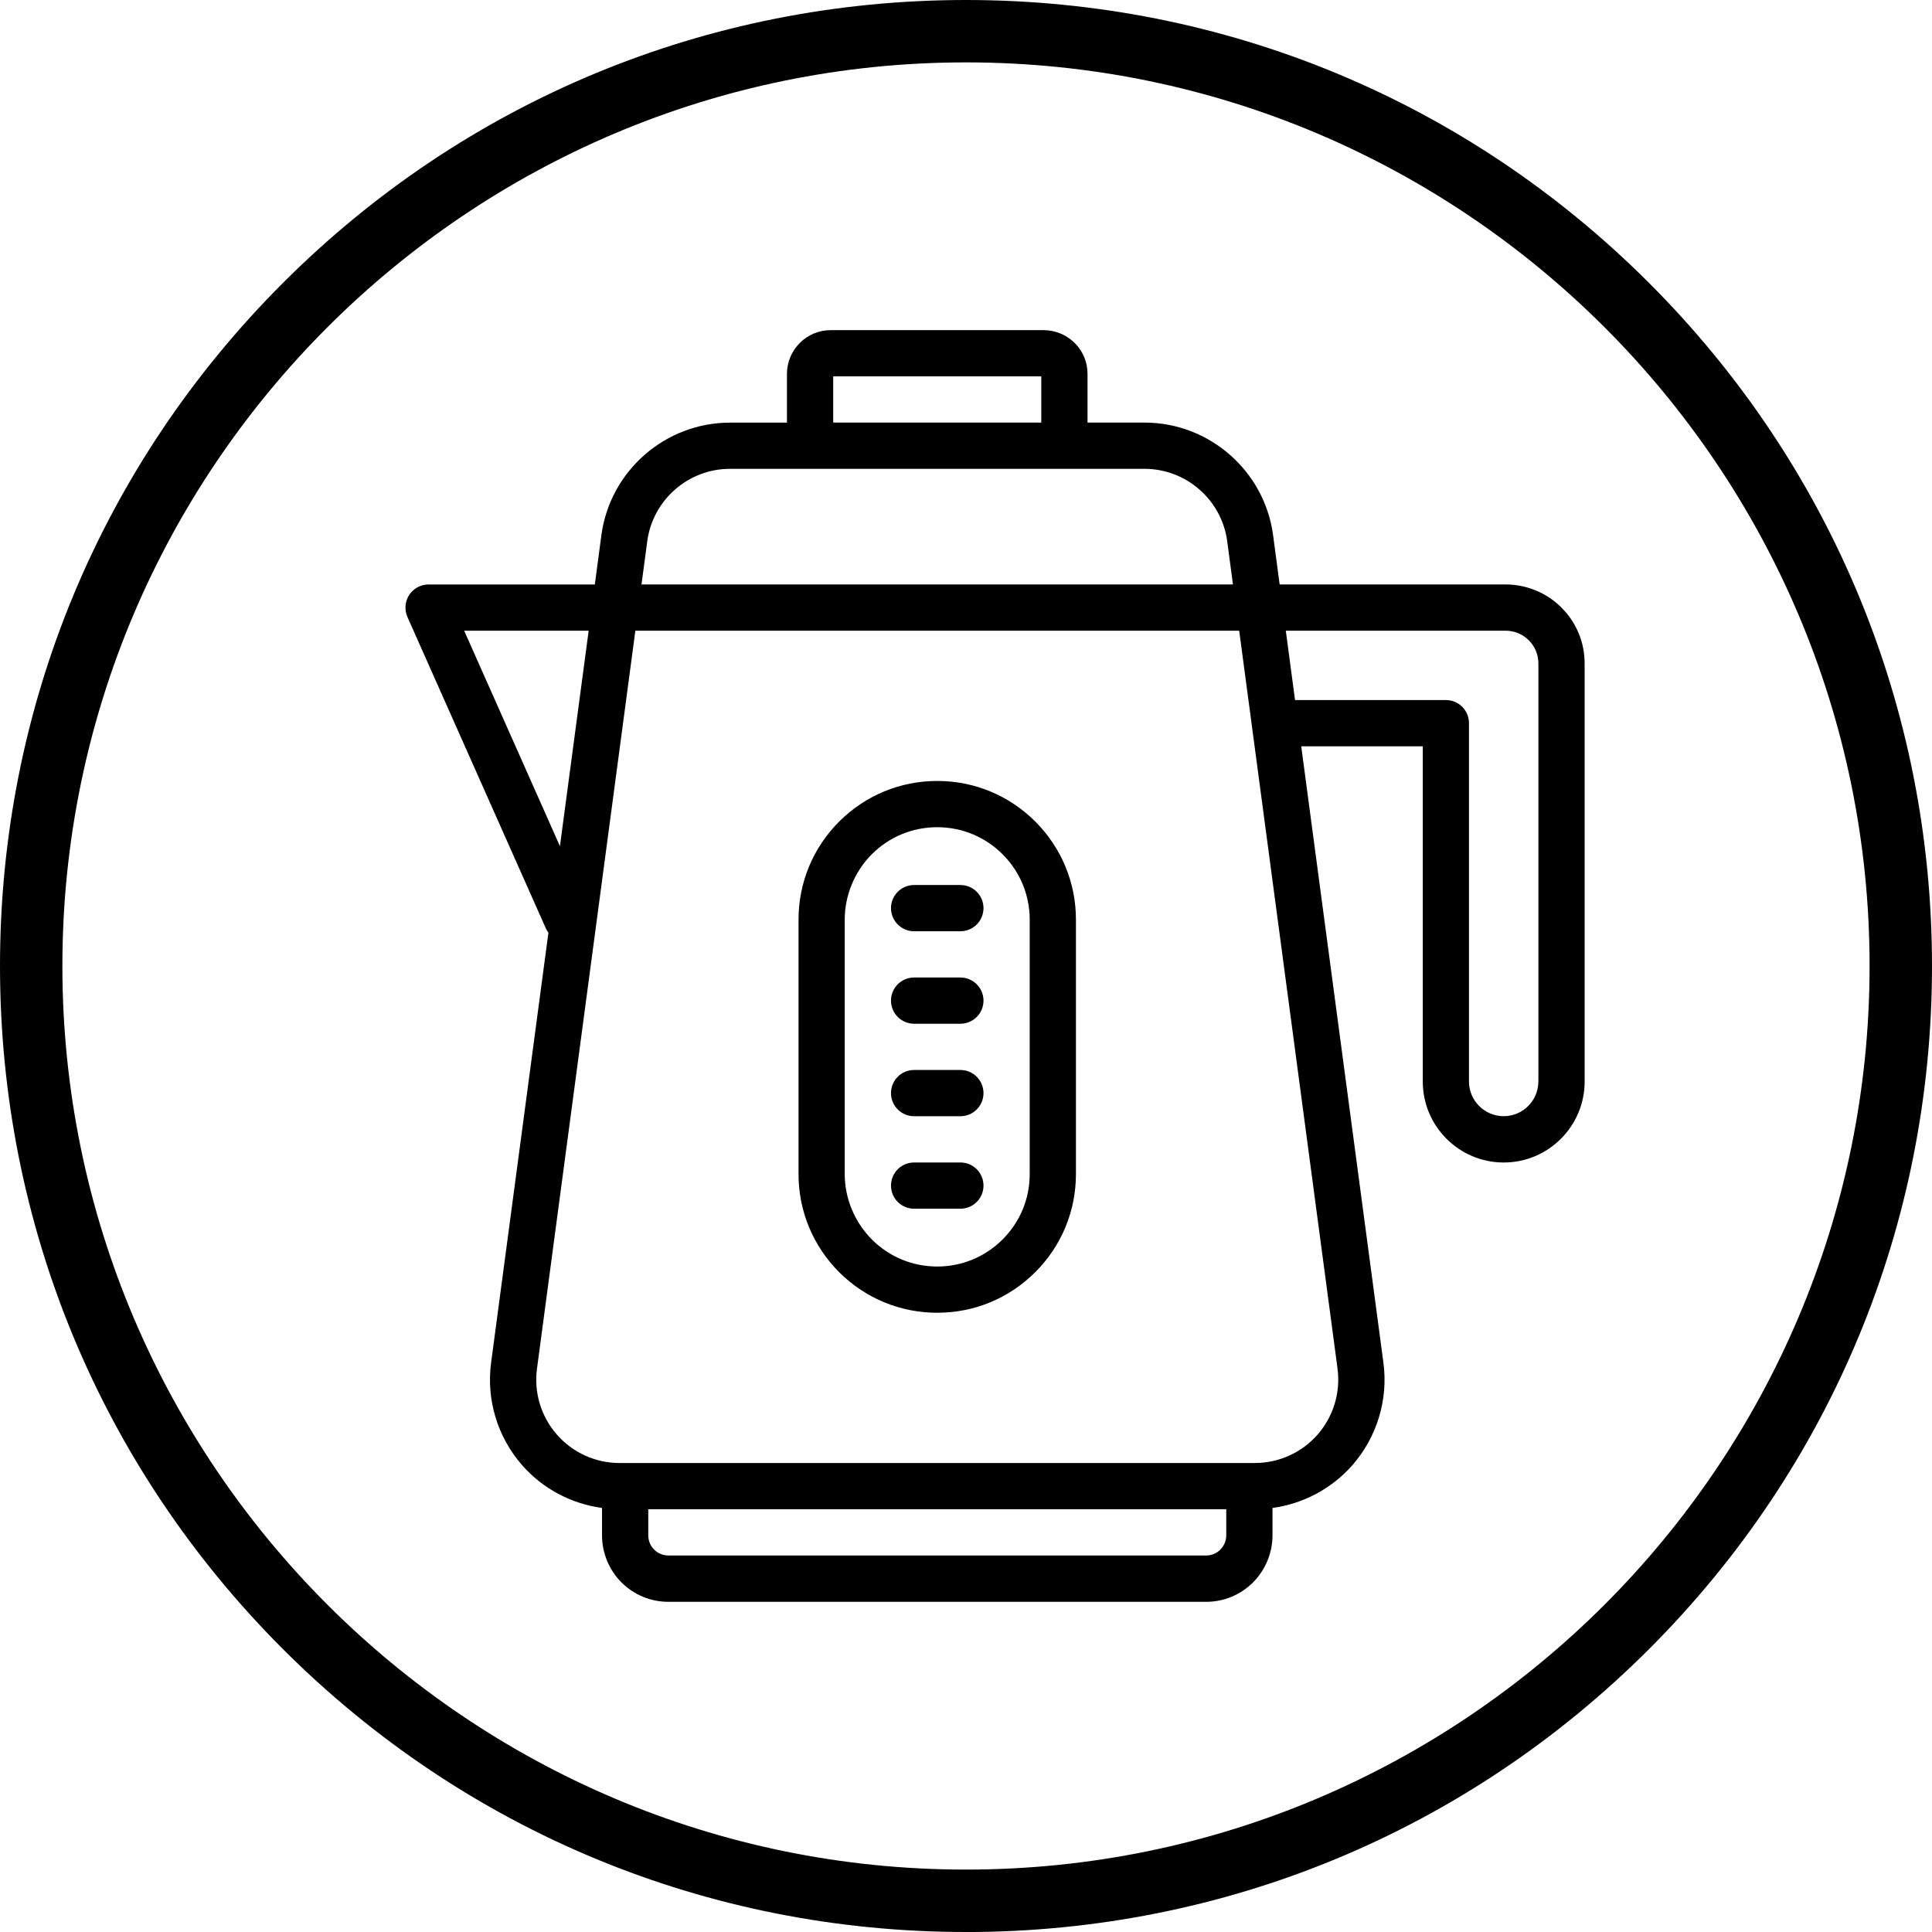 <svg xmlns="http://www.w3.org/2000/svg" fill="none" viewBox="0 0 111 111" height="111" width="111">
<g clip-path="url(#clip0_17_740)">
<path fill="black" d="M55.499 111C40.674 111 26.738 105.228 16.254 94.744C5.772 84.262 0 70.324 0 55.499C0 40.674 5.772 26.738 16.256 16.256C26.738 5.772 40.676 0 55.499 0C70.321 0 84.26 5.772 94.744 16.256C105.225 26.738 111 40.676 111 55.501C111 70.326 105.228 84.262 94.744 94.746C84.26 105.228 70.324 111.002 55.499 111.002V111ZM55.499 3.584C26.874 3.584 3.584 26.874 3.584 55.499C3.584 84.124 26.874 107.414 55.499 107.414C84.124 107.414 107.414 84.124 107.414 55.499C107.414 26.874 84.126 3.584 55.499 3.584Z"></path>
<path fill="black" d="M89.712 34.906C88.866 34.06 87.698 33.578 86.503 33.578H73.52L73.143 30.742C72.651 27.058 69.478 24.279 65.76 24.279H62.482V21.484C62.482 20.812 62.222 20.179 61.746 19.706C61.278 19.238 60.628 18.968 59.964 18.968H47.729C47.055 18.968 46.422 19.231 45.949 19.706C45.476 20.182 45.213 20.815 45.213 21.486V24.282H41.935C38.22 24.282 35.045 27.06 34.552 30.744L34.175 33.58H24.623C24.174 33.58 23.753 33.807 23.509 34.185C23.263 34.562 23.228 35.038 23.409 35.449L31.38 53.38C31.413 53.456 31.463 53.516 31.509 53.583L28.216 78.285C27.932 80.413 28.579 82.559 29.994 84.174C31.184 85.534 32.818 86.396 34.588 86.637V88.217C34.588 89.22 34.994 90.202 35.704 90.914C36.426 91.633 37.384 92.03 38.399 92.03H69.296C70.316 92.03 71.272 91.633 71.991 90.914C72.701 90.204 73.109 89.222 73.109 88.217V86.637C74.875 86.396 76.512 85.531 77.704 84.174C79.116 82.556 79.766 80.411 79.481 78.285L74.76 42.879H81.744V62.141C81.744 64.704 83.83 66.79 86.393 66.79C88.957 66.79 91.043 64.704 91.043 62.141V38.12C91.043 36.908 90.572 35.769 89.714 34.911L89.712 34.906ZM47.87 21.622H59.825V24.279H47.87V21.622ZM37.188 31.093C37.503 28.723 39.544 26.936 41.935 26.936H65.76C68.152 26.936 70.192 28.723 70.507 31.093L70.837 33.578H36.856L37.188 31.093ZM26.668 36.235H33.821L32.17 48.615L26.668 36.235ZM70.453 88.212C70.453 88.515 70.328 88.814 70.113 89.031C69.896 89.249 69.607 89.368 69.296 89.368H38.399C38.091 89.368 37.799 89.246 37.584 89.031C37.369 88.814 37.245 88.518 37.245 88.212V86.711H70.453V88.212ZM76.844 78.633C77.028 80 76.61 81.381 75.702 82.42C74.791 83.46 73.477 84.055 72.099 84.055H35.596C34.216 84.055 32.901 83.46 31.994 82.42C31.083 81.381 30.668 80.002 30.852 78.633L36.504 36.235H71.196L76.846 78.631L76.844 78.633ZM88.384 62.136C88.384 63.235 87.49 64.129 86.391 64.129C85.292 64.129 84.398 63.235 84.398 62.136V41.548C84.398 40.815 83.806 40.22 83.07 40.22H74.404L73.874 36.235H86.503C86.998 36.235 87.483 36.435 87.834 36.787C88.19 37.143 88.386 37.613 88.386 38.115V62.136H88.384Z"></path>
<path fill="black" d="M53.848 44.869C51.719 44.869 49.72 45.698 48.21 47.203C46.707 48.711 45.878 50.711 45.878 52.84V67.452C45.878 69.581 46.707 71.581 48.212 73.091C49.72 74.593 51.719 75.422 53.848 75.422C55.977 75.422 57.977 74.593 59.482 73.088C60.987 71.583 61.816 69.581 61.816 67.452V52.84C61.816 50.711 60.987 48.711 59.482 47.201C57.977 45.698 55.977 44.869 53.848 44.869ZM59.16 67.452C59.16 68.871 58.608 70.207 57.602 71.21C56.598 72.214 55.263 72.766 53.846 72.766C52.429 72.766 51.091 72.214 50.09 71.21C49.101 70.219 48.532 68.85 48.532 67.452V52.84C48.532 51.44 49.099 50.071 50.088 49.081C51.091 48.078 52.427 47.526 53.846 47.526C55.265 47.526 56.598 48.078 57.602 49.081C58.605 50.085 59.16 51.42 59.16 52.84V67.452Z"></path>
<path fill="black" d="M55.177 50.847H52.52C51.784 50.847 51.191 51.442 51.191 52.175C51.191 52.909 51.784 53.504 52.52 53.504H55.177C55.913 53.504 56.505 52.909 56.505 52.175C56.505 51.442 55.913 50.847 55.177 50.847Z"></path>
<path fill="black" d="M55.177 56.161H52.52C51.784 56.161 51.191 56.756 51.191 57.489C51.191 58.222 51.784 58.817 52.52 58.817H55.177C55.913 58.817 56.505 58.222 56.505 57.489C56.505 56.756 55.913 56.161 55.177 56.161Z"></path>
<path fill="black" d="M55.177 61.474H52.52C51.784 61.474 51.191 62.069 51.191 62.803C51.191 63.536 51.784 64.131 52.52 64.131H55.177C55.913 64.131 56.505 63.536 56.505 62.803C56.505 62.069 55.913 61.474 55.177 61.474Z"></path>
<path fill="black" d="M55.177 66.788H52.52C51.784 66.788 51.191 67.383 51.191 68.116C51.191 68.85 51.784 69.445 52.52 69.445H55.177C55.913 69.445 56.505 68.85 56.505 68.116C56.505 67.383 55.913 66.788 55.177 66.788Z"></path>
</g>
<defs>
<clipPath id="clip0_17_740">
<rect fill="white" height="111" width="111"></rect>
</clipPath>
</defs>
</svg>
